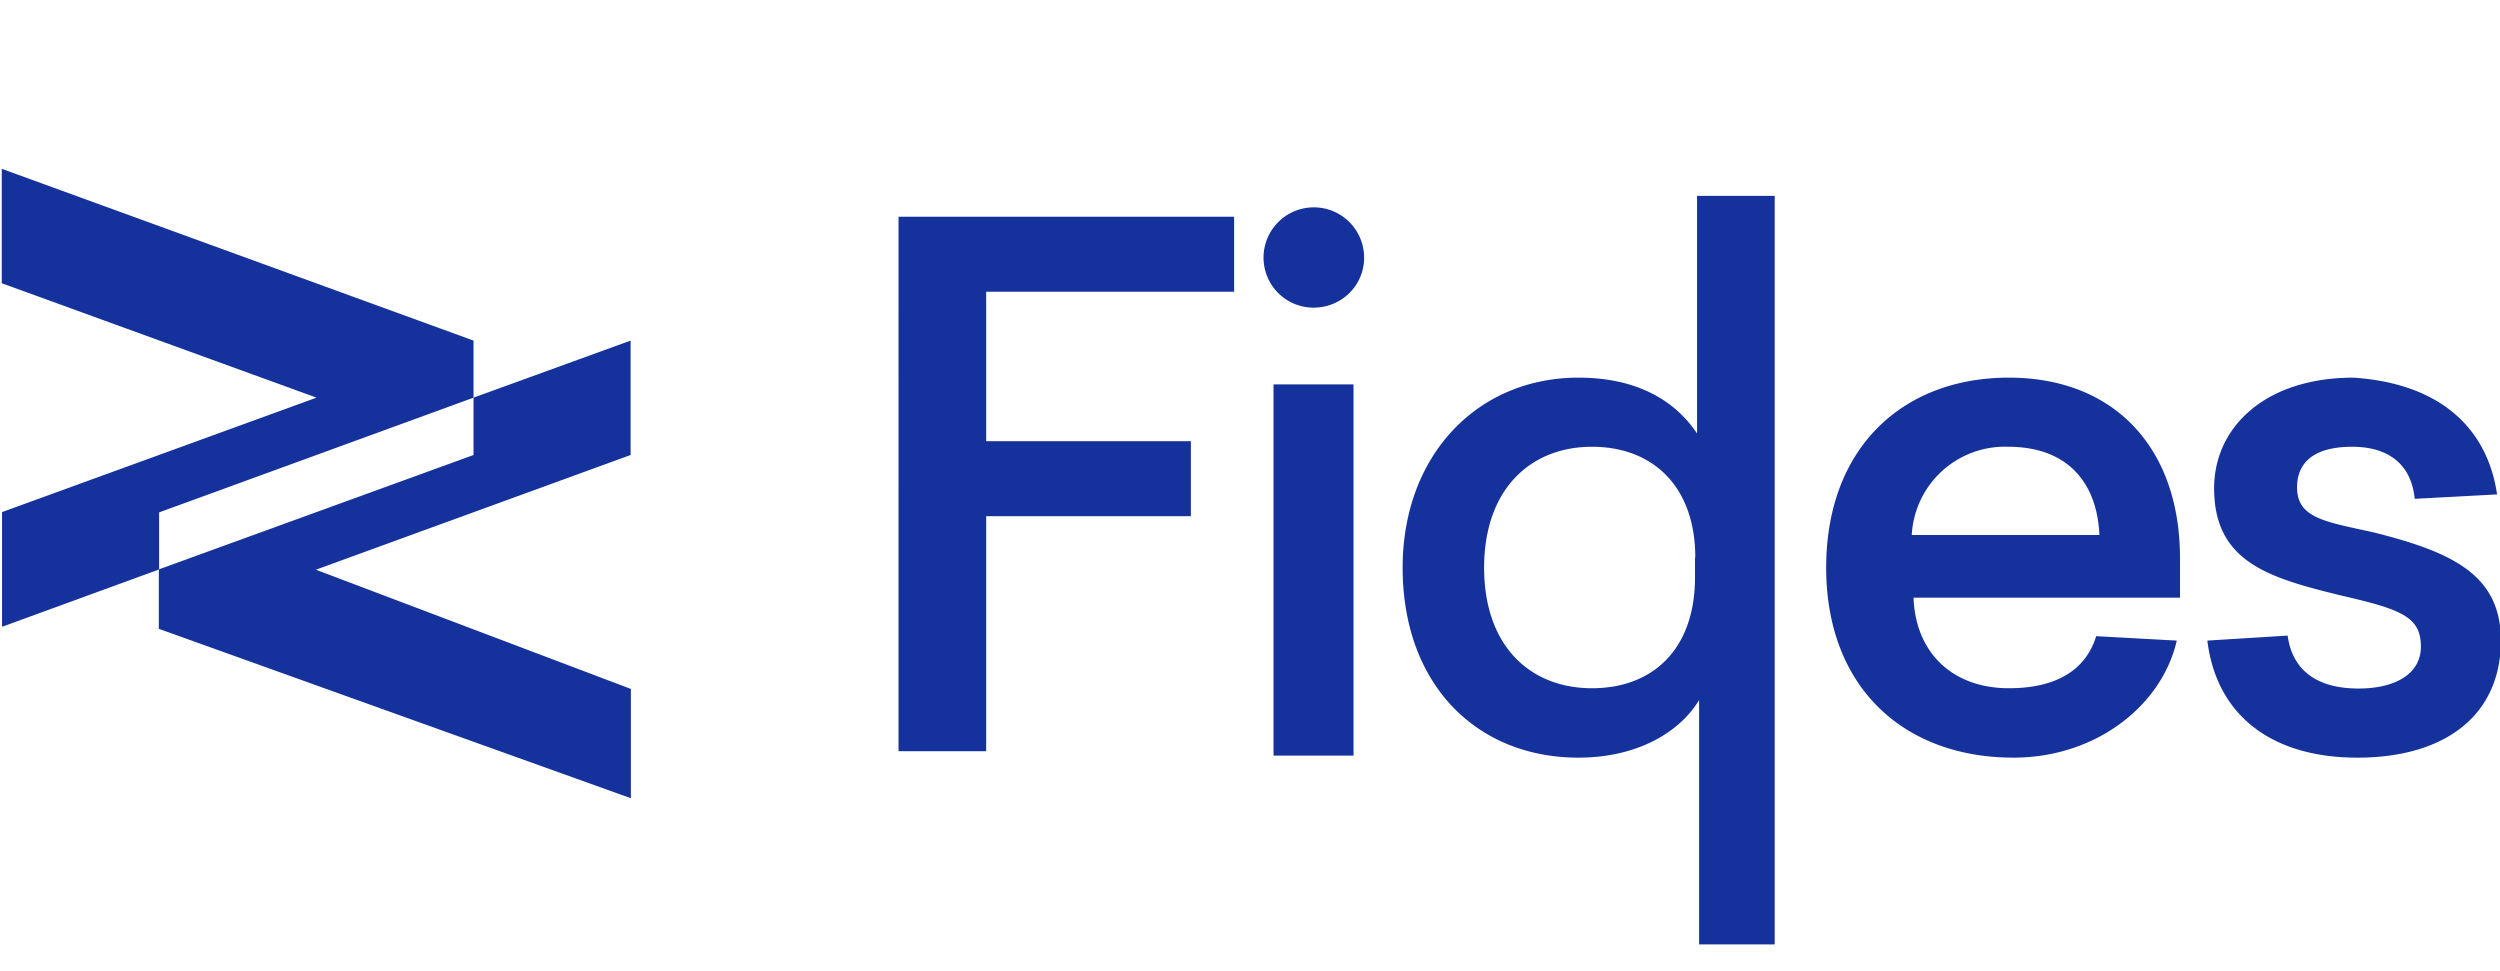 <svg fill="#15319C" xmlns="http://www.w3.org/2000/svg" viewBox="0 0 85 33">
							<g clip-path="url(#a)">
								<path d="M85.03 21.78c0 2.5-1.85 3.98-4.88 3.98-2.98 0-4.8-1.5-5.1-3.98l2.73-.17c.15 1.13.94 1.8 2.41 1.8 1.25 0 2.12-.5 2.12-1.42 0-1.02-.66-1.27-2.7-1.74-2.45-.6-4.33-1.13-4.33-3.65 0-2.06 1.72-3.76 4.74-3.76 2.99.2 4.56 1.76 4.88 3.97l-2.8.15c-.1-1.04-.75-1.77-2.13-1.77-1.29 0-1.87.53-1.87 1.38 0 1.07 1 1.17 2.64 1.54 2.65.67 4.29 1.44 4.29 3.67ZM68.3 23.4c1.67 0 2.63-.66 2.97-1.77l2.74.15c-.5 2.2-2.74 3.98-5.55 3.98-3.75 0-6.37-2.41-6.37-6.46 0-4.06 2.59-6.46 6.21-6.46 3.57 0 5.82 2.37 5.82 6.14v1.34h-9.06c.07 1.9 1.35 3.08 3.24 3.08Zm3.08-5.21c-.08-1.8-1.1-3-3.1-3a3.17 3.17 0 0 0-3.28 3h6.38ZM57.77 23.8c-.68 1.13-2.15 1.96-4.1 1.96-3.47 0-5.98-2.49-5.98-6.46 0-3.81 2.53-6.46 5.98-6.46 1.96 0 3.27.76 4.03 1.9V6.66h2.64v202h-2.57V23.8Zm-.13-4.84c0-2.45-1.47-3.77-3.51-3.77-2.12 0-3.67 1.47-3.67 4.11 0 2.65 1.55 4.1 3.67 4.1 2.04 0 3.5-1.3 3.5-3.77v-.67Zm-12.98-8.5a1.7 1.7 0 0 1-1.7-1.7 1.7 1.7 0 0 1 3.42 0c0 .95-.77 1.7-1.72 1.7ZM33.53 15h6.96v2.55h-6.96v7.99h-2.98V7.37h11.41v2.55h-8.43V15Zm12.5 10.69H43.3V13.07h2.72V25.7ZM21.45 23.42v3.72L5.4 21.38v-2.02l10.7-3.89v-1.95l5.34-1.94v3.89l-10.7 3.9 10.7 4.05Z"></path>
								<path d="M16.1 11.58v1.94l-10.69 3.9v1.94L.07 21.31v-3.9l10.69-3.89L.06 9.63V5.74l16.04 5.84Z"></path>
							</g>
							<defs>
								<clipPath id="a">
									<path d="M0 0h85v32.11H0z"></path>
								</clipPath>
							</defs>
						</svg>